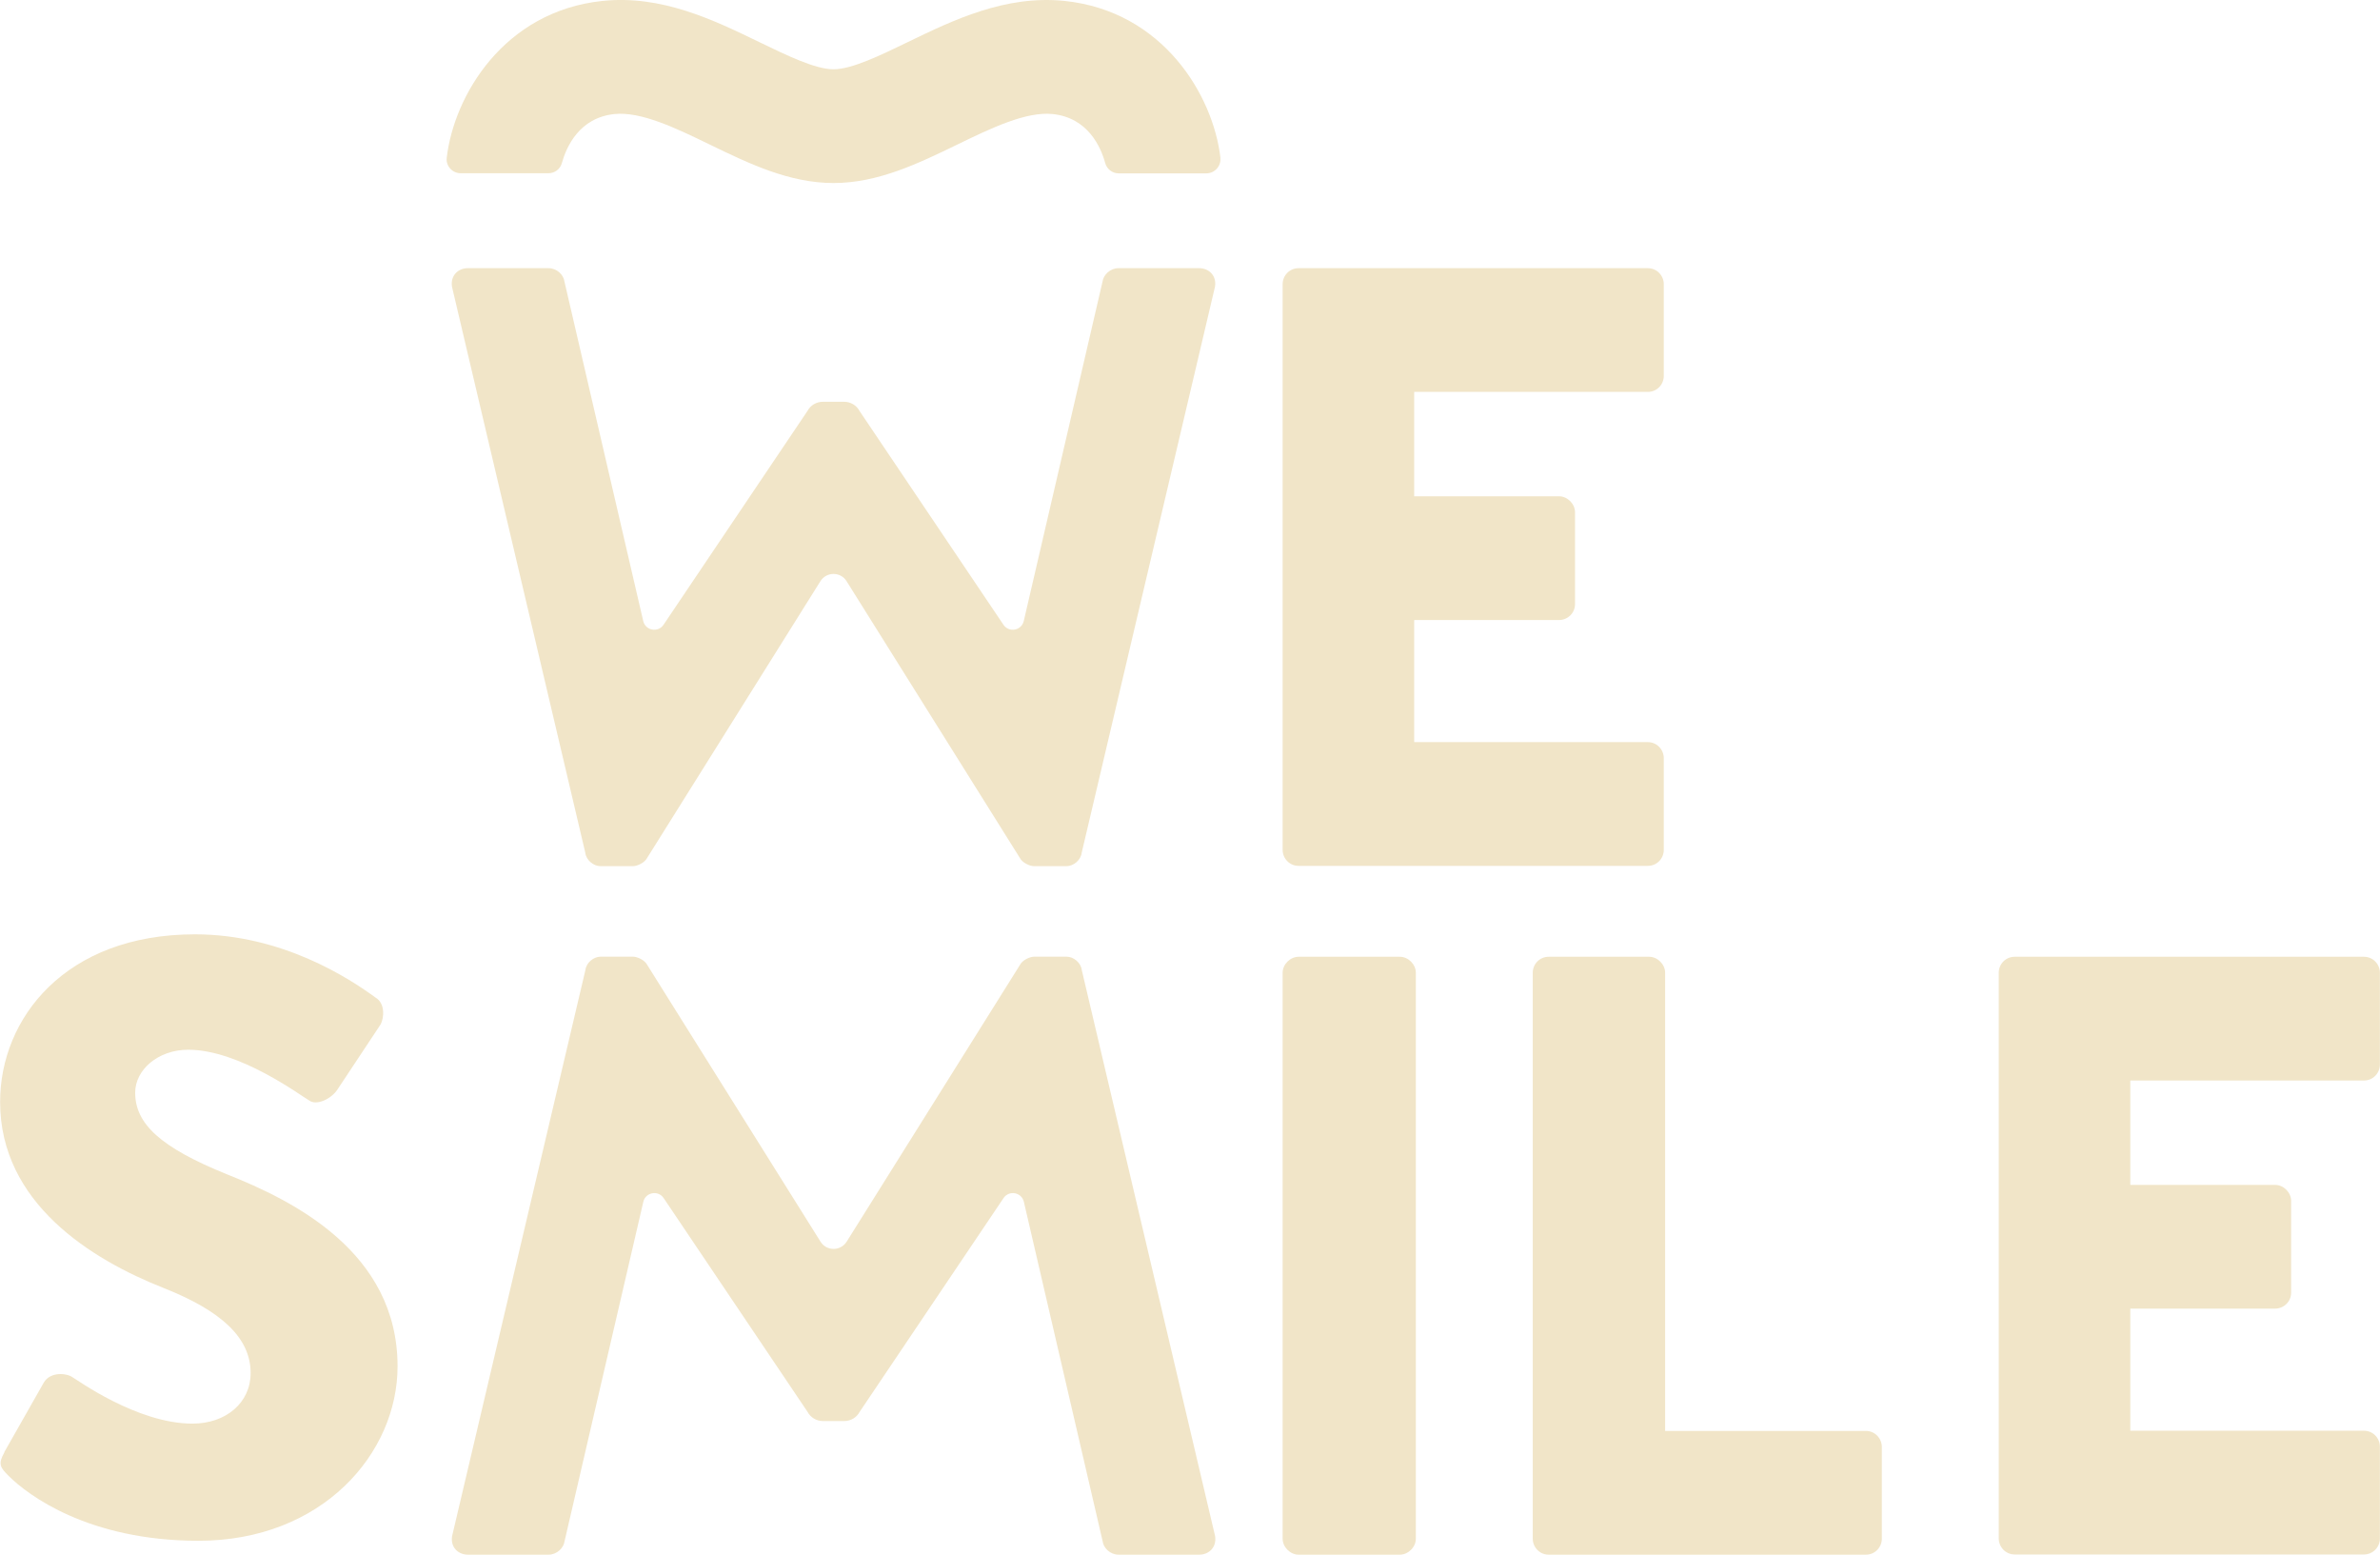 <svg xmlns="http://www.w3.org/2000/svg" width="147" height="96" viewBox="0 0 147 96" fill="none"><g clip-path="url(#clip0_17_29)"><path d="M0.262 89.675L2.713 85.359C3.127 84.685 4.12 84.787 4.483 85.047C4.694 85.149 8.444 87.908 11.883 87.908C13.965 87.908 15.48 86.611 15.48 84.787C15.48 82.6 13.659 80.941 10.113 79.536C5.63 77.769 0.007 74.285 0.007 68.043C0.007 62.894 4.019 57.694 12.042 57.694C17.461 57.694 21.625 60.453 23.192 61.597C23.816 61.959 23.714 62.894 23.504 63.263L20.849 67.267C20.486 67.84 19.549 68.31 19.078 67.941C18.607 67.681 14.806 64.82 11.628 64.82C9.756 64.82 8.349 66.066 8.349 67.471C8.349 69.397 9.909 70.853 14.029 72.518C18.091 74.133 24.555 77.305 24.555 84.374C24.555 89.732 19.919 95.142 12.258 95.142C5.483 95.142 1.732 92.332 0.535 91.137C0.013 90.616 -0.14 90.406 0.274 89.681L0.262 89.675Z" fill="#F1E5C8"></path><path d="M79.222 60.065C79.222 59.544 79.693 59.08 80.209 59.08H86.462C86.984 59.08 87.449 59.55 87.449 60.065V95.015C87.449 95.536 86.978 96 86.462 96H80.209C79.686 96 79.222 95.53 79.222 95.015V60.065Z" fill="#F1E5C8"></path><path d="M94.67 60.065C94.67 59.544 95.084 59.08 95.657 59.08H101.859C102.381 59.08 102.846 59.55 102.846 60.065V88.359H115.244C115.817 88.359 116.231 88.829 116.231 89.344V95.015C116.231 95.536 115.817 96 115.244 96H95.657C95.084 96 94.67 95.53 94.67 95.015V60.065Z" fill="#F1E5C8"></path><path d="M123.452 60.065C123.452 59.544 123.866 59.08 124.439 59.08H146.007C146.58 59.08 146.994 59.55 146.994 60.065V65.735C146.994 66.257 146.58 66.721 146.007 66.721H131.577V73.166H140.524C141.046 73.166 141.511 73.637 141.511 74.152V79.822C141.511 80.394 141.04 80.807 140.524 80.807H131.577V88.346H146.007C146.58 88.346 146.994 88.817 146.994 89.332V95.002C146.994 95.523 146.58 95.987 146.007 95.987H124.439C123.866 95.987 123.452 95.517 123.452 95.002V60.052V60.065Z" fill="#F1E5C8"></path><path d="M79.222 17.545C79.222 17.024 79.636 16.56 80.209 16.56H101.776C102.349 16.56 102.763 17.03 102.763 17.545V23.215C102.763 23.736 102.349 24.2 101.776 24.2H87.347V30.646H96.294C96.816 30.646 97.281 31.117 97.281 31.631V37.302C97.281 37.874 96.809 38.287 96.294 38.287H87.347V45.826H101.776C102.349 45.826 102.763 46.297 102.763 46.812V52.482C102.763 53.003 102.349 53.467 101.776 53.467H80.209C79.636 53.467 79.222 52.997 79.222 52.482V17.545Z" fill="#F1E5C8"></path><path d="M52.139 24.81C52.534 24.81 52.904 25.026 53.088 25.376L61.978 38.579C62.315 39.081 63.092 38.941 63.232 38.35L68.097 17.392C68.148 16.979 68.568 16.559 69.084 16.559H74.057C74.681 16.559 75.153 17.03 75.044 17.703L66.811 52.653C66.76 53.123 66.289 53.486 65.875 53.486H63.869C63.608 53.486 63.136 53.276 62.984 52.965L52.286 35.884C51.916 35.293 51.05 35.293 50.675 35.884L39.977 52.965C39.824 53.276 39.353 53.486 39.092 53.486H37.086C36.672 53.486 36.201 53.123 36.15 52.653L27.916 17.703C27.814 17.03 28.279 16.559 28.903 16.559H33.877C34.399 16.559 34.813 16.973 34.864 17.392L39.729 38.35C39.869 38.941 40.646 39.081 40.983 38.579L49.873 25.376C50.057 25.026 50.426 24.81 50.821 24.81H52.133H52.139Z" fill="#F1E5C8"></path><path d="M50.828 87.749C50.433 87.749 50.063 87.533 49.879 87.183L40.989 73.98C40.652 73.478 39.875 73.618 39.735 74.209L34.87 95.167C34.819 95.58 34.399 96 33.883 96H28.91C28.286 96 27.814 95.53 27.923 94.856L36.156 59.906C36.207 59.436 36.678 59.074 37.092 59.074H39.098C39.359 59.074 39.831 59.283 39.983 59.595L50.681 76.675C51.05 77.267 51.916 77.267 52.292 76.675L62.99 59.595C63.143 59.283 63.614 59.074 63.875 59.074H65.881C66.295 59.074 66.766 59.436 66.817 59.906L75.051 94.856C75.153 95.53 74.688 96 74.064 96H69.09C68.568 96 68.154 95.587 68.103 95.167L63.238 74.209C63.098 73.618 62.322 73.478 61.984 73.98L53.095 87.183C52.91 87.533 52.541 87.749 52.146 87.749H50.834H50.828Z" fill="#F1E5C8"></path><path d="M75.381 9.751C74.936 5.899 71.847 0.693 65.753 0.057C62.098 -0.318 58.889 1.233 56.055 2.606C54.361 3.426 52.61 4.278 51.483 4.278C50.356 4.278 48.605 3.426 46.911 2.606C44.077 1.233 40.868 -0.324 37.213 0.057C31.125 0.693 28.037 5.899 27.591 9.751C27.534 10.26 27.948 10.698 28.457 10.698H33.87C34.258 10.698 34.602 10.444 34.704 10.069C34.978 9.084 35.767 7.272 37.945 7.043C39.594 6.872 41.753 7.914 43.835 8.925C46.249 10.095 48.739 11.302 51.483 11.302C54.228 11.302 56.717 10.095 59.131 8.925C61.213 7.914 63.372 6.872 65.021 7.043C67.199 7.272 67.995 9.084 68.262 10.069C68.364 10.444 68.708 10.705 69.096 10.705H74.509C75.018 10.705 75.432 10.26 75.375 9.751H75.381Z" fill="#F1E5C8"></path></g><defs><clipPath id="clip0_17_29"><rect width="147" height="96" fill="white"></rect></clipPath></defs></svg>